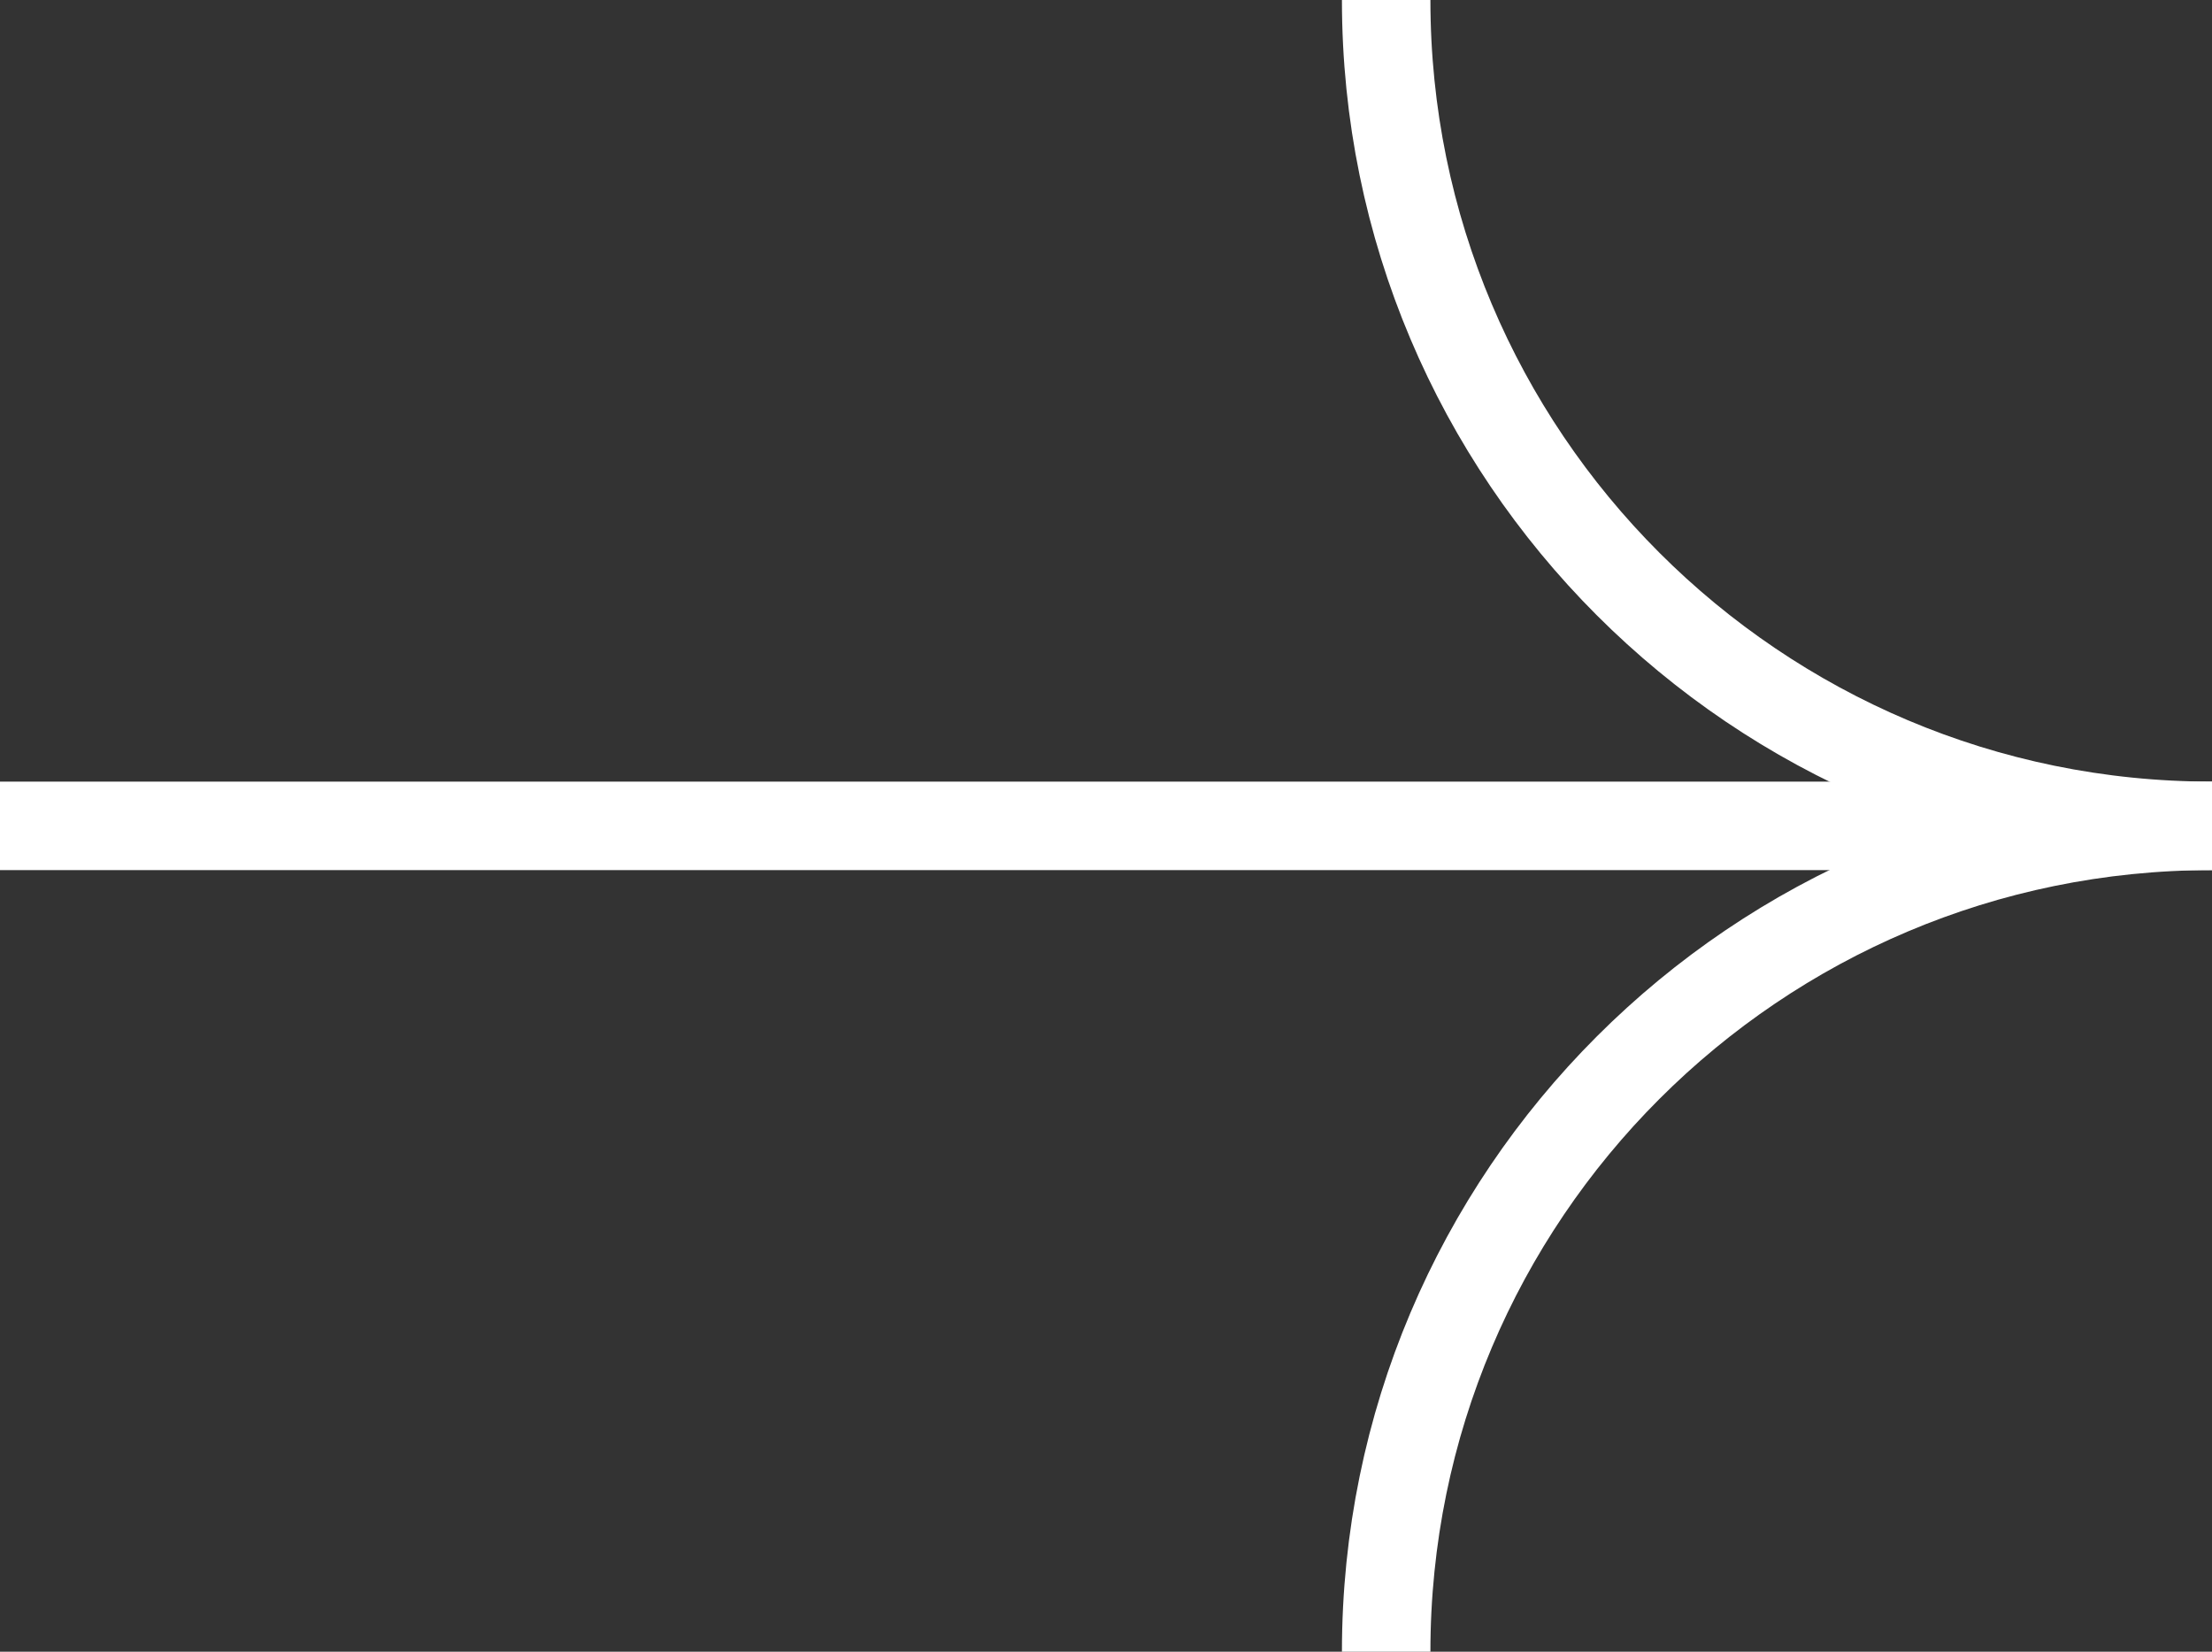 <?xml version="1.0" encoding="utf-8"?>
<!-- Generator: Adobe Illustrator 16.0.0, SVG Export Plug-In . SVG Version: 6.00 Build 0)  -->
<!DOCTYPE svg PUBLIC "-//W3C//DTD SVG 1.1//EN" "http://www.w3.org/Graphics/SVG/1.1/DTD/svg11.dtd">
<svg version="1.1" id="Capa_1" xmlns="http://www.w3.org/2000/svg" xmlns:xlink="http://www.w3.org/1999/xlink" x="0px" y="0px"
	 width="50px" height="37.334px" viewBox="0 0 50 37.334" enable-background="new 0 0 50 37.334" xml:space="preserve">
<rect x="0" y="0" width="50" height="37.334" fill="#333333" stroke="none"/>
<g>
	<path fill="none" stroke="#FFFFFF" stroke-width="2" stroke-miterlimit="10" d="M31.333,37.334c0-10.31,8.358-18.667,18.667-18.667
		c-10.309,0-18.667-8.358-18.667-18.667"/>
	<line fill="none" stroke="#FFFFFF" stroke-width="2" stroke-miterlimit="10" x1="0" y1="18.667" x2="50" y2="18.667"/>
</g>
</svg>

